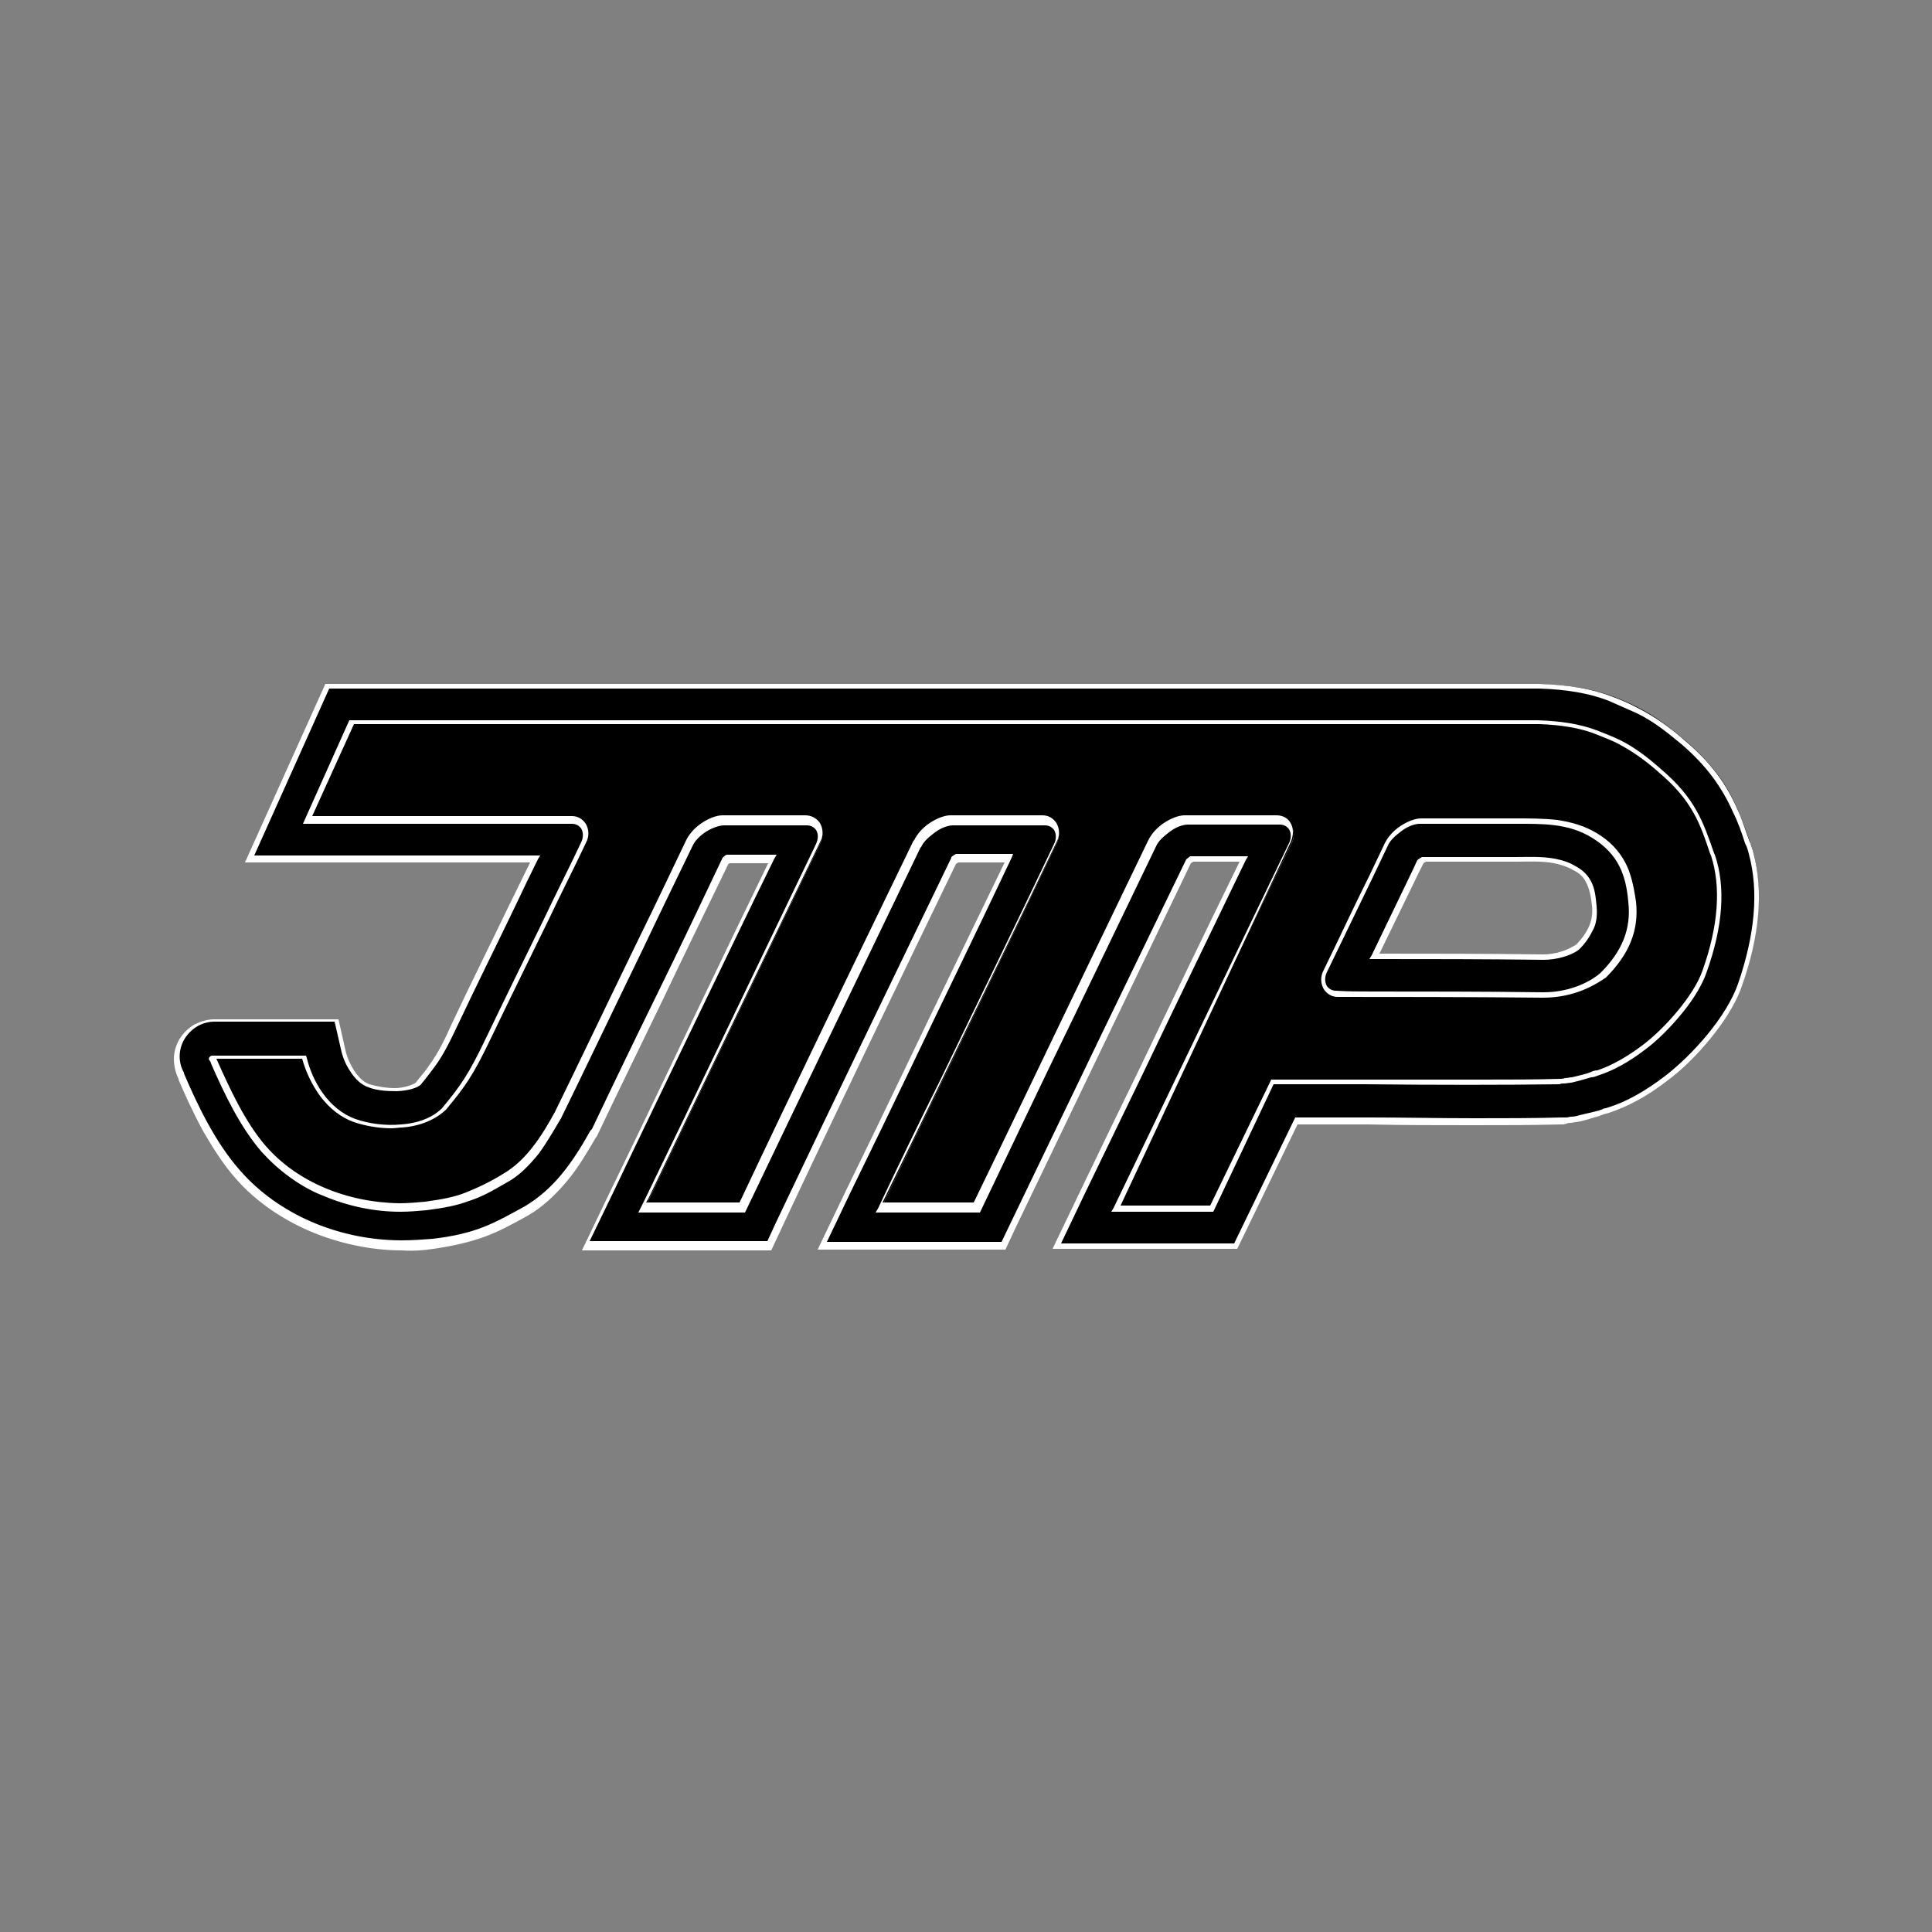 <?xml version="1.0" encoding="utf-8"?>
<!-- Generator: Adobe Illustrator 21.0.0, SVG Export Plug-In . SVG Version: 6.00 Build 0)  -->
<svg version="1.1" id="Vrstva_1" xmlns="http://www.w3.org/2000/svg" xmlns:xlink="http://www.w3.org/1999/xlink" x="0px" y="0px"
	 viewBox="0 0 250 250" style="enable-background:new 0 0 250 250;" xml:space="preserve">
<rect x="0" y="0" width="250" height="250" fill="#808080" stroke="none"/>
<style type="text/css">
	.st0{fill:#E30613;}
	.st1{fill:#164193;}
	.st2{fill-rule:evenodd;clip-rule:evenodd;fill:#164193;}
	.st3{fill:#292728;}
	.st4{fill:#A6D606;}
	.st5{fill:#015EC6;}
	.st6{fill:#FFFFFF;}
	.st7{fill:#FFFFFF;stroke:#000000;stroke-width:34.016;}
	.st8{fill:#AE1A17;}
	.st9{fill:#9D9D9C;}
	.st10{fill:#A60502;}
	.st11{fill:#A50100;}
	.st12{fill:#A60401;}
	.st13{fill:#141412;}
	.st14{fill:#121210;}
	.st15{fill:#1B1B19;}
	.st16{fill:#10100E;}
	.st17{fill:#11110F;}
	.st18{fill:#131311;}
	.st19{fill:#11110E;}
	.st20{fill:#161614;}
	.st21{fill:#161613;}
	.st22{fill:#10100D;}
	.st23{fill:#181815;}
	.st24{fill:#6D6E6E;}
	.st25{fill:#A6CE39;}
	.st26{clip-path:url(#SVGID_2_);fill:url(#SVGID_3_);}
	.st27{fill-rule:evenodd;clip-rule:evenodd;fill:#007AC1;}
	.st28{clip-path:url(#SVGID_7_);fill:#1B130E;}
	.st29{fill:#009BA4;}
	.st30{fill-rule:evenodd;clip-rule:evenodd;fill:#FF0000;}
	.st31{fill-rule:evenodd;clip-rule:evenodd;fill:#FFFFFF;}
	.st32{fill-rule:evenodd;clip-rule:evenodd;fill:#013F78;}
	.st33{fill:#013F78;}
	.st34{fill:#FFD023;}
	.st35{fill:#2F2C2D;}
	.st36{fill:#FEFEFE;}
</style>
<path class="st6" d="M177.9,123.8c7.2,0,14.5,0,21.7,0.1c1.5,0,3.3-0.4,4.5-1.4c1.5-1.6,2.4-3.1,2.1-5.3c-0.1-1-0.3-2.3-0.8-3.2
	c-0.4-0.7-1.1-1.2-1.8-1.7c-0.8-0.5-1.7-0.8-2.7-0.9c-2.1-0.3-4.4-0.2-6.5-0.2c-3.4,0-6.8-0.1-10.2,0c-0.2,0.1-0.4,0.2-0.5,0.4
	C181.9,115.6,179.9,119.7,177.9,123.8z M202.7,144.9l-0.3,0.1l-0.3,0c-11.4,0.2-22.8,0-34.3,0l-7.9,16.3l-23.2,0l3.4-7
	c6.9-14.4,13.8-28.8,20.8-43.1c-2.2,0-4.5,0-6.7,0c-0.2,0.1-0.4,0.2-0.5,0.4c-7.6,15.7-15.1,31.4-22.7,47l-1.3,2.8l-23.4,0l3.4-7
	c6.9-14.4,13.9-28.7,20.8-43.2c-2.2,0-4.5,0-6.7,0c-0.2,0.1-0.4,0.2-0.5,0.4c-7.5,15.7-15.1,31.3-22.6,47l-1.3,2.8l-23.8,0l3.4-7
	c6.9-14.4,13.9-28.8,20.8-43.1c-1.9,0-3.8,0-5.7,0c-0.1,0.1-0.3,0.2-0.4,0.3c-5.6,11.7-11.3,23.4-17,35.1l-0.1,0.1l-0.1,0.1
	c-2.2,3.9-4.7,7.6-8.7,10c-1.8,1-3.5,2-5.4,2.7c-2.2,0.8-4.3,1.3-6.6,1.5c-1.3,0.2-2.7,0.2-4,0.2c-7.8-0.1-16-3.2-21.2-9.2
	c-3.2-3.6-5.4-8.3-7.3-12.7l0-0.1l0,0c0,0,0,0,0,0c-0.8-1.5-0.7-3.3,0.2-4.8c0.9-1.5,2.5-2.4,4.2-2.4h0c0.2,0,0.3,0,0.5,0
	c3.8,0,7.7,0,11.5,0l3.8,0l0.9,3.7c0.4,1.7,1.6,4.1,3.4,4.7c1.1,0.4,2.3,0.5,3.5,0.5c0.8,0,2.2-0.2,2.9-0.8c0.6-0.7,1.2-1.5,1.8-2.3
	c1.2-1.7,2.2-3.7,3.1-5.6c3.4-7.2,6.9-14.3,10.4-21.4c-9.8,0-19.6,0-29.4,0h-7.5l10.1-22.4h156.8l0,0c3.1,0.1,6.3,0.5,9.2,1.6
	c1.1,0.4,2.3,0.9,3.4,1.5c2.2,1.1,4.2,2.7,6.1,4.3c3,2.6,5.2,5.3,6.7,8.9c0.6,1.4,1.1,2.8,1.6,4.2c0.1,0.4,0.3,0.8,0.4,1.3
	c1.5,5.6,0.4,11.6-1.4,17c-1.5,4.3-5.9,9.3-9.5,12.1c-2.3,1.7-4.8,3.3-7.5,4.1c-0.4,0.1-0.8,0.3-1.2,0.4c-0.8,0.3-1.6,0.5-2.5,0.7
	C203.8,144.8,203.3,144.8,202.7,144.9z"/>
<g>
	<path d="M177.9,123.8c7.2,0,14.5,0,21.7,0.1c1.5,0,3.3-0.4,4.5-1.4c1.5-1.6,2.4-3.1,2.1-5.3c-0.1-1-0.3-2.3-0.8-3.2
		c-0.4-0.7-1.1-1.2-1.8-1.7c-0.8-0.5-1.7-0.8-2.7-0.9c-2.1-0.3-4.4-0.2-6.5-0.2c-3.4,0-6.8-0.1-10.2,0c-0.2,0.1-0.4,0.2-0.5,0.4
		C181.9,115.6,179.9,119.7,177.9,123.8z M202.7,144.9l-0.3,0.1l-0.3,0c-11.4,0.2-22.8,0-34.3,0l-7.9,16.3l-23.2,0l3.4-7
		c6.9-14.4,13.8-28.8,20.8-43.1c-2.2,0-4.5,0-6.7,0c-0.2,0.1-0.4,0.2-0.5,0.4c-7.6,15.7-15.1,31.4-22.7,47l-1.3,2.8l-23.4,0l3.4-7
		c6.9-14.4,13.9-28.7,20.8-43.2c-2.2,0-4.5,0-6.7,0c-0.2,0.1-0.4,0.2-0.5,0.4c-7.5,15.7-15.1,31.3-22.6,47l-1.3,2.8l-23.8,0l3.4-7
		c6.9-14.4,13.9-28.8,20.8-43.1c-1.9,0-3.8,0-5.7,0c-0.1,0.1-0.3,0.2-0.4,0.3c-5.6,11.7-11.3,23.4-17,35.1l-0.1,0.1l-0.1,0.1
		c-2.2,3.9-4.7,7.6-8.7,10c-1.8,1-3.5,2-5.4,2.7c-2.2,0.8-4.3,1.3-6.6,1.5c-1.3,0.2-2.7,0.2-4,0.2c-7.8-0.1-16-3.2-21.2-9.2
		c-3.2-3.6-5.4-8.3-7.3-12.7l0-0.1l0,0c0,0,0,0,0,0c-0.8-1.5-0.7-3.3,0.2-4.8c0.9-1.5,2.5-2.4,4.2-2.4h0c0.2,0,0.3,0,0.5,0
		c3.8,0,7.7,0,11.5,0l3.8,0l0.9,3.7c0.4,1.7,1.6,4.1,3.4,4.7c1.1,0.4,2.3,0.5,3.5,0.5c0.8,0,2.2-0.2,2.9-0.8
		c0.6-0.7,1.2-1.5,1.8-2.3c1.2-1.7,2.2-3.7,3.1-5.6c3.4-7.2,6.9-14.3,10.4-21.4c-9.8,0-19.6,0-29.4,0h-7.5l10.1-22.4h156.8l0,0
		c3.1,0.1,6.3,0.5,9.2,1.6c1.1,0.4,2.3,0.9,3.4,1.5c2.2,1.1,4.2,2.7,6.1,4.3c3,2.6,5.2,5.3,6.7,8.9c0.6,1.4,1.1,2.8,1.6,4.2
		c0.1,0.4,0.3,0.8,0.4,1.3c1.5,5.6,0.4,11.6-1.4,17c-1.5,4.3-5.9,9.3-9.5,12.1c-2.3,1.7-4.8,3.3-7.5,4.1c-0.4,0.1-0.8,0.3-1.2,0.4
		c-0.8,0.3-1.6,0.5-2.5,0.7C203.8,144.8,203.3,144.8,202.7,144.9z"/>
	<path class="st6" d="M160.1,161.6l-0.2,0l-23.7,0l3.6-7.5c2.5-5.2,5.1-10.6,7.6-15.7c4.2-8.8,8.6-17.9,13-26.9l-1,0
		c-1.7,0-3.3,0-5,0c-0.1,0.1-0.2,0.1-0.3,0.2l-22.6,47l-1.4,3l-24.3,0l3.6-7.5c2.6-5.3,5.2-10.7,7.7-15.9
		c4.2-8.8,8.6-17.8,12.9-26.7l-0.2,0c-1.9,0-3.9,0-5.8,0c-0.1,0.1-0.2,0.1-0.3,0.2c-7.4,15.3-15,31-22.5,47l-1.4,3l-0.2,0l-24.3,0
		l3.6-7.5c3.8-7.8,7.6-15.8,11.3-23.5c3-6.3,6.1-12.7,9.2-19.1c-1.5,0-3.3,0-5,0c-0.1,0.1-0.2,0.1-0.2,0.2
		c-2.8,5.8-5.7,11.7-8.4,17.4c-2.8,5.8-5.7,11.7-8.5,17.6l-0.1,0.2l-0.1,0.1c-1,1.7-2.2,3.8-3.7,5.6c-1.6,1.9-3.2,3.4-5.1,4.5
		c-2,1.1-3.6,2-5.5,2.7c-1.9,0.7-4,1.2-6.7,1.6c-1.3,0.2-2.7,0.3-4.1,0.2c-4,0-8.1-0.9-11.7-2.4c-1.9-0.8-3.7-1.8-5.3-2.9
		c-1.7-1.2-3.2-2.5-4.5-4c-1.5-1.7-2.8-3.7-4.2-6.1c-1.3-2.4-2.4-4.8-3.2-6.7l0-0.1c-0.4-0.8-0.6-1.7-0.6-2.6c0-0.9,0.3-1.8,0.7-2.5
		c0.5-0.8,1.1-1.4,1.9-1.9c0.8-0.4,1.7-0.7,2.6-0.7h0c0.1,0,0.2,0,0.3,0c0.1,0,0.1,0,0.2,0c1.3,0,2.7,0,4,0c2.5,0,5,0,7.5,0l4.1,0
		l0.9,4c0.2,0.9,0.6,1.8,1.1,2.6c0.4,0.6,1.1,1.5,2,1.8c1,0.3,2.2,0.5,3.3,0.5c0.9,0,2.1-0.3,2.7-0.7c0.5-0.7,1.2-1.4,1.7-2.2
		c1.2-1.6,2.1-3.5,3-5.5c2.4-5.1,5-10.3,7.4-15.3c0.9-1.8,1.8-3.7,2.7-5.5c-6.3,0-12.8,0-19,0c-3.2,0-6.5,0-9.8,0h-8.1l10.4-23.1
		l157.1,0c3.6,0.1,6.7,0.6,9.3,1.6c1.1,0.4,2.3,0.9,3.4,1.5c2.4,1.2,4.5,2.8,6.2,4.3c3.2,2.7,5.3,5.5,6.8,9c0.6,1.3,1,2.7,1.5,4
		l0.1,0.2c0.1,0.4,0.3,0.8,0.4,1.3c1.3,4.9,0.8,10.7-1.5,17.2c-0.9,2.6-2.7,5.1-4,6.7c-1.7,2.1-3.7,4.1-5.6,5.5
		c-2.7,2.1-5.2,3.4-7.6,4.2c-0.2,0.1-0.5,0.1-0.7,0.2c-0.2,0.1-0.4,0.1-0.5,0.2c-0.8,0.2-1.6,0.5-2.5,0.7c-0.4,0.1-0.8,0.1-1.2,0.2
		c-0.2,0-0.4,0-0.6,0.1l-0.4,0.1l-0.4,0c-3.8,0.1-7.5,0.1-11.3,0.1c-4.6,0-9.1,0-13.6-0.1c-3,0-6.1,0-9.1,0L160.1,161.6z
		 M137.3,160.9l22.4,0l7.9-16.3l0.2,0c3.1,0,6.3,0,9.4,0c4.5,0,9,0.1,13.6,0.1c3.8,0,7.6,0,11.3-0.1l0.3,0l0.3,0
		c0.2,0,0.4-0.1,0.6-0.1c0.4,0,0.8-0.1,1.1-0.2c0.9-0.2,1.7-0.4,2.5-0.6c0.2-0.1,0.4-0.1,0.5-0.2c0.2-0.1,0.5-0.1,0.7-0.2
		c2.3-0.7,4.8-2.1,7.4-4.1c3.5-2.7,7.9-7.6,9.4-11.9c2.2-6.4,2.7-12,1.4-16.8c-0.1-0.4-0.2-0.8-0.4-1.2l-0.1-0.2
		c-0.4-1.3-0.9-2.7-1.5-3.9c-1.5-3.4-3.5-6.1-6.6-8.8c-1.7-1.4-3.7-3.1-6.1-4.2c-1.1-0.5-2.3-1-3.4-1.5c-2.5-1-5.6-1.5-9-1.6l0,0
		H42.6l-9.7,21.6h7c3.3,0,6.6,0,9.8,0c6.4,0,13.1,0,19.6,0l0.6,0l-0.3,0.5c-1,2-2,4.1-2.9,6c-2.4,5-5,10.2-7.4,15.3
		c-1,2.1-1.9,4-3.1,5.6c-0.6,0.8-1.2,1.6-1.8,2.3l0,0l0,0c-0.9,0.7-2.8,0.8-3.1,0.8c-1.3,0-2.6-0.1-3.6-0.5c-0.9-0.3-1.7-1-2.4-2.1
		c-0.6-0.9-1-1.9-1.2-2.9l-0.8-3.5l-3.5,0c-2.5,0-5.1,0-7.5,0c-1.3,0-2.7,0-4,0c-0.1,0-0.1,0-0.2,0c-0.1,0-0.2,0-0.3,0h0
		c-1.6,0-3,0.8-3.9,2.2c-0.8,1.3-0.9,3-0.1,4.4l0,0c0,0,0,0,0,0l0,0l0,0l0,0.1c1.8,4.2,4.1,9,7.3,12.6c4.9,5.6,12.7,9,20.9,9
		c1.3,0,2.7-0.1,4-0.2c2.6-0.3,4.7-0.8,6.5-1.5c1.8-0.7,3.4-1.6,5.4-2.7c3.7-2.2,6.1-5.5,8.5-9.8l0.1-0.1l0.1-0.1
		c2.8-5.9,5.7-11.9,8.5-17.6c2.8-5.7,5.6-11.6,8.4-17.5l0,0l0,0c0.1-0.1,0.3-0.3,0.5-0.4l0.1,0l0.1,0c2,0,4,0,5.7,0l0.6,0l-0.3,0.5
		c-3.2,6.5-6.4,13.2-9.5,19.6c-3.7,7.7-7.6,15.7-11.3,23.5l-3.1,6.4l23,0l1.2-2.6c7.6-16,15.2-31.7,22.6-47l0-0.1l0,0
		c0.1-0.1,0.4-0.3,0.6-0.4l0.1,0h0.1c2,0,4,0,5.9,0l1.3,0l-0.2,0.5c-4.3,9.1-8.8,18.3-13.1,27.3c-2.5,5.2-5.1,10.6-7.7,15.9
		l-3.1,6.5l22.6,0l1.2-2.5l11.9-24.7l10.8-22.3l0,0c0.1-0.1,0.4-0.3,0.5-0.4l0.1,0l0.1,0c1.7,0,3.4,0,5.1,0l2.2,0l-0.3,0.5
		c-4.4,9.1-8.9,18.4-13.2,27.4c-2.5,5.2-5.1,10.5-7.6,15.7L137.3,160.9z M199.7,124.2C199.7,124.2,199.7,124.2,199.7,124.2
		c-7.8-0.1-14.8-0.1-21.3-0.1c-0.2,0-0.4,0-0.6,0l-0.6,0l0.3-0.5c1.8-3.7,3.5-7.3,5.3-11l0.6-1.3l0,0c0.1-0.1,0.4-0.3,0.6-0.4l0.1,0
		l0.1,0c2.1,0,4.1,0,6.2,0c1.3,0,2.7,0,4.1,0c0.5,0,1,0,1.5,0c1.7,0,3.5-0.1,5.1,0.2c1.1,0.2,2,0.5,2.8,1c0.6,0.3,1.4,0.9,1.9,1.8
		c0.6,1,0.7,2.3,0.8,3.4c0.1,1.1,0,2.2-0.5,3.1c-0.4,0.8-0.9,1.6-1.8,2.5l0,0l0,0C203.2,123.7,201.4,124.2,199.7,124.2z
		 M178.5,123.4c6.5,0,13.4,0,21.2,0.1c1.5,0,3.1-0.5,4.3-1.3c1.6-1.7,2.2-3.2,2-5c-0.1-1-0.3-2.2-0.8-3.1c-0.3-0.6-0.8-1.1-1.6-1.5
		c-0.7-0.4-1.5-0.7-2.5-0.9c-1.5-0.3-3.3-0.2-4.9-0.2c-0.5,0-1,0-1.6,0c-1.4,0-2.7,0-4.1,0c-2,0-4,0-6,0c-0.1,0.1-0.2,0.1-0.3,0.2
		l-0.6,1.2C181.9,116.4,180.2,119.9,178.5,123.4z"/>
</g>
<path class="st6" d="M39.9,106.2c11.4,0,22.8,0,34.2,0c1.5,0,2.2,1.5,1.5,3c-3.8,7.8-8.4,17.3-12.3,25.3c-2.3,4.9-3.3,6.2-5.7,9.1
	c-2.8,2.7-8.1,2.7-11.5,1.5c-3.4-1.2-5.7-4.8-6.5-8.2c-2.3,0-9,0-11.5,0c-0.4,0-0.3,0-0.5,0h0c0,0,0,0,0,0c0,0.1,0.1,0.3,0.2,0.4
	c1.6,3.8,3.8,8.3,6.5,11.5c4.3,4.9,11.1,7.4,17.6,7.5c1.1,0,2.3-0.1,3.4-0.2c4.5-0.6,6.5-1.5,10.2-3.6c3.2-1.8,5.2-5.1,6.9-8.1
	c4.9-10.2,14-29,17-35.2c0.7-1.5,2.9-3,4.4-3c3.6,0,7.2,0,10.8,0c1.5,0,2.3,1.4,1.5,3c-5.6,11.6-17.4,36.1-22.7,47.2l13,0
	c7.6-16,13.6-28.4,22.6-47.2c0.7-1.5,2.9-3,4.4-3c3.8,0,8,0,11.8,0c1.5,0,2.3,1.5,1.5,3c-7,14.7-15,31.1-22.7,47.2l12.6,0
	c6.7-14,14.7-30.4,22.7-47.2c0.7-1.5,2.9-3,4.4-3c5.4,0,6.6,0,11.9,0c1.5,0,2.3,1.5,1.5,3c-8.3,17.1-15.3,31.7-22.7,47.2l12.4,0
	l7.9-16.3c11.5,0,26.7,0.2,37.2,0c0.4-0.1,1.2-0.1,1.5-0.2c1.6-0.4,2.1-0.6,3.3-0.9c2.1-0.7,4.3-2,6-3.4c2.8-2.1,6.7-6.4,7.8-9.8
	c1.6-4.7,2.7-10.3,1.1-15.1c-1.4-4.1-2.3-7.2-6.8-11c-1.5-1.3-3.3-2.7-5.1-3.6c-0.8-0.4-2.2-1-3-1.3c-2.3-0.9-5-1.2-7.5-1.3H45.5
	L39.9,106.2z M173.1,128.6c-1.5,0-2.3-1.5-1.5-3c2.8-5.8,5.1-10.7,7.9-16.4c0.7-1.5,2.9-3,4.4-3c4.1,0,6.5,0,10.6,0
	c4.1,0,8.1-0.4,11.7,1.8c3.4,2.1,4.5,4.7,4.9,8.6c0.4,3.8-1.1,6.8-3.8,9.5c-1.7,1.3-4.4,2.6-7.8,2.6
	C190.7,128.7,179.4,128.6,173.1,128.6z"/>
<g>
	<path d="M39.9,106.2c11.4,0,22.8,0,34.2,0c1.5,0,2.2,1.5,1.5,3c-3.8,7.8-8.4,17.3-12.3,25.3c-2.3,4.9-3.3,6.2-5.7,9.1
		c-2.8,2.7-8.1,2.7-11.5,1.5c-3.4-1.2-5.7-4.8-6.5-8.2c-2.3,0-9,0-11.5,0c-0.4,0-0.3,0-0.5,0h0c0,0,0,0,0,0c0,0.1,0.1,0.3,0.2,0.4
		c1.6,3.8,3.8,8.3,6.5,11.5c4.3,4.9,11.1,7.4,17.6,7.5c1.1,0,2.3-0.1,3.4-0.2c4.5-0.6,6.5-1.5,10.2-3.6c3.2-1.8,5.2-5.1,6.9-8.1
		c4.9-10.2,14-29,17-35.2c0.7-1.5,2.9-3,4.4-3c3.6,0,7.2,0,10.8,0c1.5,0,2.3,1.4,1.5,3c-5.6,11.6-17.4,36.1-22.7,47.2l13,0
		c7.6-16,13.6-28.4,22.6-47.2c0.7-1.5,2.9-3,4.4-3c3.8,0,8,0,11.8,0c1.5,0,2.3,1.5,1.5,3c-7,14.7-15,31.1-22.7,47.2l12.6,0
		c6.7-14,14.7-30.4,22.7-47.2c0.7-1.5,2.9-3,4.4-3c5.4,0,6.6,0,11.9,0c1.5,0,2.3,1.5,1.5,3c-8.3,17.1-15.3,31.7-22.7,47.2l12.4,0
		l7.9-16.3c11.5,0,26.7,0.2,37.2,0c0.4-0.1,1.2-0.1,1.5-0.2c1.6-0.4,2.1-0.6,3.3-0.9c2.1-0.7,4.3-2,6-3.4c2.8-2.1,6.7-6.4,7.8-9.8
		c1.6-4.7,2.7-10.3,1.1-15.1c-1.4-4.1-2.3-7.2-6.8-11c-1.5-1.3-3.3-2.7-5.1-3.6c-0.8-0.4-2.2-1-3-1.3c-2.3-0.9-5-1.2-7.5-1.3H45.5
		L39.9,106.2z M173.1,128.6c-1.5,0-2.3-1.5-1.5-3c2.8-5.8,5.1-10.7,7.9-16.4c0.7-1.5,2.9-3,4.4-3c4.1,0,6.5,0,10.6,0
		c4.1,0,8.1-0.4,11.7,1.8c3.4,2.1,4.5,4.7,4.9,8.6c0.4,3.8-1.1,6.8-3.8,9.5c-1.7,1.3-4.4,2.6-7.8,2.6
		C190.7,128.7,179.4,128.6,173.1,128.6z"/>
	<path class="st6" d="M157,156.8l-13.2,0l0.3-0.5l22.7-47.2l0,0c0.3-0.6,0.3-1.3,0-1.8c-0.3-0.4-0.7-0.6-1.2-0.6c-2.8,0-4.5,0-6.2,0
		c-1.6,0-3.2,0-5.7,0c-0.6,0-1.5,0.3-2.3,0.9c-0.8,0.6-1.5,1.2-1.8,1.9l-10.7,22.2c-4.3,8.8-8.3,17.3-12,25l-0.1,0.2l-13.5,0
		l0.3-0.5c2.6-5.5,5.3-11.1,8-16.5c5.2-10.8,10.2-21,14.8-30.7c0.3-0.6,0.3-1.3,0-1.8c-0.3-0.4-0.7-0.6-1.2-0.6c-1.4,0-2.9,0-4.4,0
		c-2.5,0-5.1,0-7.5,0c-0.6,0-1.5,0.3-2.3,0.9c-0.8,0.6-1.5,1.2-1.8,1.9l-0.1,0.1c-9,18.7-15,31.1-22.6,47l-0.1,0.2l-13.8,0l0.8-1.6
		c5.5-11.3,16.8-34.9,22.2-46.1c0.3-0.7,0.3-1.3,0-1.8c-0.3-0.4-0.7-0.6-1.2-0.6c-1.2,0-2.5,0-3.6,0c-2.3,0-4.8,0-7.1,0c0,0,0,0,0,0
		c-0.6,0-1.5,0.3-2.3,0.8c-0.8,0.5-1.5,1.2-1.8,1.9c-1.3,2.7-3.8,7.8-6.6,13.7c-3.6,7.4-7.6,15.8-10.4,21.5l0,0
		c-0.9,1.5-1.8,3.1-2.9,4.6c-1.3,1.6-2.6,2.9-4.1,3.7c-1.9,1.1-3.3,1.9-4.9,2.4c-1.6,0.6-3.2,0.9-5.5,1.2c-1.1,0.1-2.3,0.2-3.4,0.2
		c-3.3,0-6.7-0.7-9.8-2c-1.6-0.6-3-1.4-4.4-2.4c-1.4-1-2.6-2.1-3.7-3.3c-2.8-3.2-4.9-7.6-6.6-11.5l0,0c0-0.1-0.1-0.3-0.2-0.4
		c-0.1-0.1-0.1-0.3,0-0.4c0.1-0.1,0.2-0.2,0.3-0.2h0c0.1,0,0.1,0,0.2,0l0.2,0c0.7,0,1.8,0,3,0c3.1,0,6.9,0,8.5,0l0.3,0l0.1,0.3
		c0.7,2.9,2.7,6.6,6.3,7.9c1.7,0.6,3.9,0.9,5.9,0.7c1.6-0.1,3.8-0.6,5.3-2.1c2.4-2.9,3.4-4.3,5.7-9.1c2.3-4.8,4.9-10.1,7.4-15.2
		c1.7-3.6,3.4-6.9,4.9-10.1c0.3-0.6,0.3-1.3,0-1.8c-0.3-0.4-0.7-0.6-1.2-0.6c-4.7,0-9.4,0-14.2,0c-3.4,0-6.7,0-10,0
		c-3.3,0-6.7,0-10,0h-0.6l6-13.4l153.8,0c3,0.1,5.5,0.5,7.6,1.3c0.5,0.2,2.1,0.8,3.1,1.3c1.6,0.8,3.3,2,5.2,3.7
		c4.5,3.8,5.5,6.9,6.9,10.9l0.1,0.2c1.4,4.1,1.1,9.2-1.1,15.3c-0.7,2-2.2,4.1-3.3,5.4c-1.4,1.7-3.1,3.4-4.6,4.5
		c-2.2,1.7-4.3,2.8-6.2,3.4c-0.3,0.1-0.5,0.2-0.8,0.2c-0.7,0.2-1.3,0.4-2.6,0.7c-0.2,0-0.6,0.1-0.9,0.1c-0.2,0-0.4,0-0.6,0.1l0,0
		l0,0c-7.1,0.1-16.3,0.1-25.1,0c-4.2,0-8.2,0-11.9,0L157,156.8z M145,156l11.6,0l7.9-16.3l0.2,0c3.8,0,7.8,0,12.1,0c5,0,10,0,14.8,0
		c3.7,0,7.2,0,10.3-0.1c0.1,0,0.4,0,0.6-0.1c0.3,0,0.7-0.1,0.9-0.1c1.2-0.3,1.8-0.4,2.5-0.7c0.2-0.1,0.5-0.2,0.8-0.2
		c1.8-0.6,3.8-1.7,5.9-3.3c2.8-2.1,6.6-6.4,7.7-9.6c2.1-5.9,2.4-10.9,1.1-14.9l0,0l-0.1-0.2c-1.3-3.9-2.3-6.9-6.7-10.6l0,0
		c-1.9-1.7-3.6-2.8-5.1-3.6c-0.7-0.4-2-0.9-3-1.3c-2-0.8-4.5-1.2-7.3-1.3H45.8l-5.4,11.9c3.2,0,6.4,0,9.5,0c3.3,0,6.6,0,10,0
		c4.7,0,9.5,0,14.1,0c0.8,0,1.4,0.4,1.8,1c0.4,0.7,0.5,1.6,0,2.5c-1.5,3.2-3.2,6.5-4.9,10.1c-2.5,5.1-5.1,10.4-7.4,15.2
		c-2.3,4.8-3.3,6.2-5.8,9.2l0,0l0,0c-1.7,1.6-4,2.2-5.7,2.3c-0.4,0-0.9,0.1-1.3,0.1c-1.7,0-3.4-0.3-4.9-0.8
		c-1.7-0.6-3.2-1.8-4.4-3.4c-1-1.4-1.8-3-2.3-4.8c-1.8,0-5.4,0-8.2,0c-1.2,0-2.2,0-2.9,0c1.7,3.8,3.7,8.2,6.4,11.3
		c4,4.6,10.4,7.3,17.3,7.4c1.1,0,2.2-0.1,3.3-0.2c2.2-0.3,3.8-0.6,5.3-1.2c1.5-0.6,3-1.3,4.8-2.4c3.1-1.8,5.1-5.1,6.7-8
		c2.8-5.7,6.8-14.1,10.4-21.5c2.9-5.9,5.3-11,6.6-13.7c0.4-0.8,1.1-1.6,2-2.2c0.9-0.6,1.9-1,2.7-1c2.4,0,4.8,0,7.1,0
		c1.2,0,2.4,0,3.6,0c0.8,0,1.5,0.4,1.9,1c0.4,0.7,0.5,1.6,0,2.5l0,0c-5.4,11.2-16.8,34.8-22.2,46.1l-0.3,0.5l12.1,0
		c7.5-15.9,13.5-28.2,22.5-46.8l0.1-0.1c0.4-0.8,1.1-1.6,2-2.2c0.9-0.6,1.9-1,2.7-1c2.4,0,5,0,7.5,0c1.5,0,2.9,0,4.4,0
		c0.8,0,1.4,0.4,1.8,1c0.4,0.7,0.5,1.6,0,2.5c-4.6,9.7-9.6,19.9-14.8,30.7c-2.5,5.2-5.1,10.6-7.7,15.9l11.8,0
		c3.7-7.6,7.7-16,11.9-24.7l10.7-22.2c0.4-0.8,1.1-1.6,2-2.2c0.9-0.6,1.9-1,2.7-1c2.5,0,4.1,0,5.7,0c1.7,0,3.4,0,6.2,0
		c0.8,0,1.5,0.4,1.8,1c0.4,0.7,0.4,1.6,0,2.5L145,156z M27.2,137.2C27.3,137.2,27.3,137.2,27.2,137.2
		C27.3,137.2,27.3,137.2,27.2,137.2z M199.7,129.1c0,0-0.1,0-0.1,0c-9.1-0.1-20.2-0.1-26.5-0.1h0c-0.8,0-1.4-0.4-1.8-1
		c-0.4-0.7-0.5-1.6,0-2.5c2.1-4.3,3.9-8.2,5.9-12.2l2-4.2c0.4-0.8,1.1-1.6,2-2.2c0.9-0.6,1.9-1,2.7-1c2.6,0,4.5,0,6.6,0
		c1.2,0,2.5,0,4.1,0c0.5,0,1,0,1.6,0c1.7,0,3.5,0,5.3,0.2c2,0.3,3.6,0.8,5.1,1.7c1.7,1,2.9,2.3,3.7,3.8c0.7,1.3,1.1,3,1.4,5.1
		c0.4,3.7-0.9,6.8-3.9,9.8l0,0l0,0C206.6,127.3,203.9,129.1,199.7,129.1z M177.6,128.3c6.3,0,14.8,0,22,0.1c0,0,0.1,0,0.1,0
		c3.9,0,6.5-1.7,7.4-2.5c2.8-2.8,4-5.7,3.6-9.2c-0.3-3.5-1.3-6.2-4.7-8.3c-3.1-1.9-6.4-1.8-10-1.8c-0.5,0-1,0-1.6,0
		c-1.5,0-2.8,0-4.1,0c-2.1,0-4,0-6.6,0c-0.6,0-1.5,0.3-2.3,0.9c-0.8,0.6-1.5,1.2-1.8,1.9l-2,4.2c-2,4.1-3.8,7.9-5.9,12.2
		c-0.3,0.6-0.3,1.3,0,1.8c0.3,0.4,0.7,0.6,1.2,0.6C174.4,128.3,175.9,128.3,177.6,128.3z"/>
</g>
</svg>
